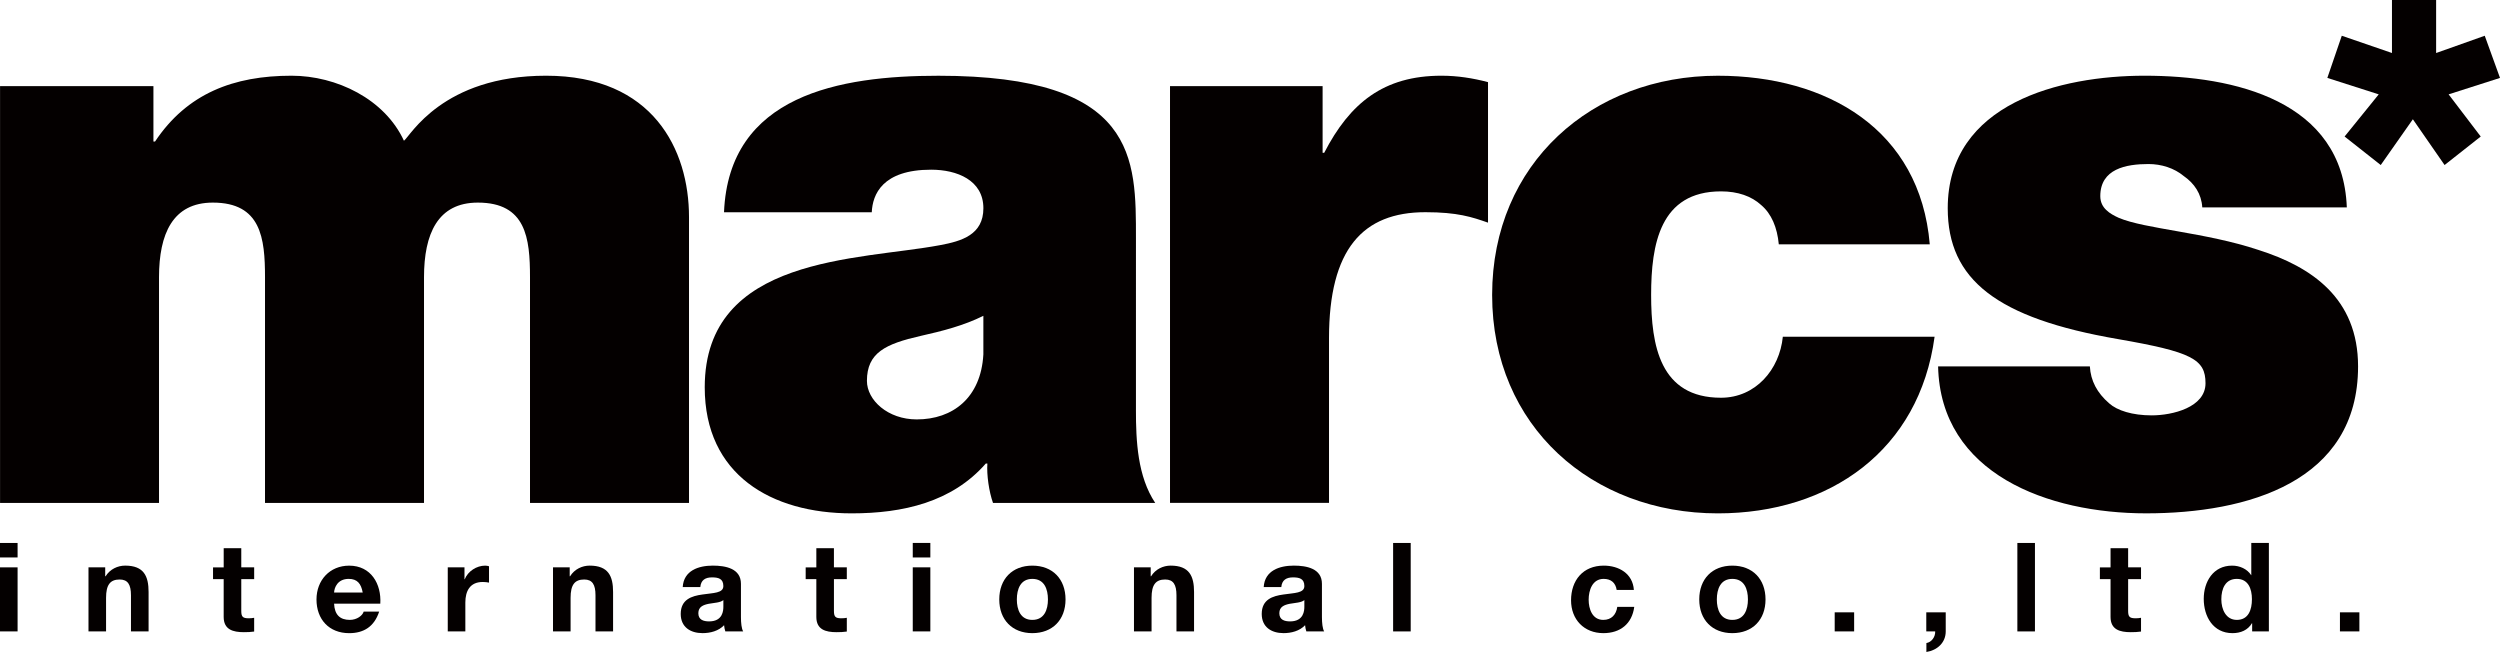 <?xml version="1.0" encoding="utf-8"?>
<!-- Generator: Adobe Illustrator 21.1.0, SVG Export Plug-In . SVG Version: 6.00 Build 0)  -->
<!DOCTYPE svg PUBLIC "-//W3C//DTD SVG 1.1//EN" "http://www.w3.org/Graphics/SVG/1.1/DTD/svg11.dtd">
<svg version="1.1" id="レイヤー_1" xmlns="http://www.w3.org/2000/svg" xmlns:xlink="http://www.w3.org/1999/xlink" x="0px"
	 y="0px" viewBox="0 0 153.381 40" enable-background="new 0 0 153.381 40" xml:space="preserve">
<g>
	<path fill="#040000" d="M149.465,3.252l2.98-1.059l0.936,2.587l-3.153,1.009l1.97,2.587l-2.217,1.749l-1.946-2.808l-1.971,2.808
		l-2.217-1.749l2.094-2.587l-3.153-1.009l0.886-2.587l3.079,1.059V0h2.709V3.252z"/>
	<path fill="#040000" d="M0.003,5.286h9.41v3.399h0.098c1.97-2.956,4.828-4.04,8.375-4.04c2.759,0,5.715,1.429,6.897,3.991
		c0.394-0.296,2.365-3.991,8.72-3.991c6.552,0,8.769,4.533,8.769,8.671v17.539h-9.755V17.012c0-2.414-0.246-4.582-3.202-4.582
		c-2.463,0-3.301,1.922-3.301,4.582v13.843h-9.755V17.012c0-2.414-0.246-4.582-3.202-4.582c-2.464,0-3.301,1.922-3.301,4.582v13.843
		H0.003V5.286z"/>
	<path fill="#040000" d="M69.692,25.14c0,1.921,0.099,4.089,1.183,5.715h-9.952c-0.246-0.689-0.394-1.724-0.345-2.414H60.48
		c-2.069,2.365-5.075,3.055-8.227,3.055c-4.927,0-9.016-2.365-9.016-7.734c0-8.08,9.459-7.784,14.435-8.721
		c1.331-0.246,2.661-0.64,2.661-2.265c0-1.725-1.626-2.365-3.203-2.365c-3.005,0-3.596,1.527-3.645,2.611h-9.065
		c0.296-7.192,7.094-8.375,13.154-8.375c12.218,0,12.119,5.075,12.119,10.002V25.14z M60.332,19.376
		c-1.183,0.591-2.513,0.936-3.843,1.232c-2.168,0.493-3.301,1.035-3.301,2.759c0,1.182,1.281,2.365,3.055,2.365
		c2.217,0,3.941-1.33,4.089-3.99V19.376z"/>
	<path fill="#040000" d="M71.785,5.286h9.36v4.089h0.098c1.577-3.055,3.646-4.73,7.193-4.73c0.985,0,1.922,0.148,2.857,0.394v8.621
		c-0.985-0.345-1.872-0.641-3.843-0.641c-3.843,0-5.912,2.266-5.912,7.735v10.099h-9.755V5.286z"/>
	<path fill="#040000" d="M109.134,14.992c-0.098-1.035-0.444-1.872-1.084-2.414c-0.591-0.542-1.428-0.837-2.463-0.837
		c-3.744,0-4.286,3.252-4.286,6.355s0.542,6.306,4.286,6.306c2.118,0,3.596-1.725,3.794-3.744h9.311
		c-0.936,6.946-6.405,10.838-13.302,10.838c-7.686,0-13.844-5.32-13.844-13.4s6.158-13.45,13.844-13.45
		c6.7,0,12.414,3.301,13.006,10.346H109.134z"/>
	<path fill="#040000" d="M135.115,12.725c-0.05-0.838-0.493-1.478-1.133-1.922c-0.591-0.493-1.379-0.739-2.168-0.739
		c-1.379,0-2.956,0.296-2.956,1.97c0,0.74,0.591,1.084,1.133,1.331c1.626,0.689,5.321,0.887,8.573,1.97
		c3.252,1.035,6.109,2.956,6.109,7.144c0,7.094-6.799,9.016-13.006,9.016c-6.01,0-12.613-2.414-12.76-9.016h9.311
		c0.05,0.887,0.444,1.626,1.183,2.266c0.493,0.443,1.428,0.739,2.611,0.739c1.281,0,3.301-0.493,3.301-1.97
		c0-1.478-0.838-1.922-5.371-2.71c-7.439-1.28-10.444-3.645-10.444-8.03c0-6.454,6.946-8.129,12.07-8.129
		c5.518,0,12.169,1.527,12.415,8.08H135.115z"/>
	<g>
		<path fill="#040000" d="M0,34.809h1.079v3.929H0V34.809z M1.079,34.201H0v-0.889h1.079V34.201z"/>
		<path fill="#040000" d="M5.429,34.809h1.026v0.547h0.023c0.274-0.441,0.745-0.654,1.201-0.654c1.148,0,1.437,0.646,1.437,1.619
			v2.417H8.035v-2.219c0-0.646-0.19-0.965-0.692-0.965c-0.585,0-0.836,0.327-0.836,1.125v2.06H5.429V34.809z"/>
		<path fill="#040000" d="M14.803,34.809h0.791v0.722h-0.791v1.946c0,0.365,0.091,0.456,0.456,0.456c0.114,0,0.22-0.008,0.334-0.03
			v0.844c-0.182,0.03-0.418,0.038-0.631,0.038c-0.661,0-1.239-0.152-1.239-0.935v-2.318H13.07v-0.722h0.654v-1.178h1.079V34.809z"/>
		<path fill="#040000" d="M20.497,37.036c0.03,0.684,0.365,0.996,0.965,0.996c0.433,0,0.783-0.266,0.851-0.509h0.95
			c-0.304,0.927-0.95,1.323-1.839,1.323c-1.239,0-2.007-0.851-2.007-2.067c0-1.178,0.813-2.075,2.007-2.075
			c1.338,0,1.984,1.125,1.908,2.333H20.497z M22.253,36.352c-0.099-0.547-0.335-0.836-0.859-0.836c-0.684,0-0.882,0.532-0.897,0.836
			H22.253z"/>
		<path fill="#040000" d="M27.471,34.809h1.026v0.73h0.015c0.198-0.494,0.73-0.836,1.254-0.836c0.076,0,0.167,0.015,0.236,0.038
			v1.003c-0.099-0.023-0.259-0.038-0.388-0.038c-0.791,0-1.064,0.57-1.064,1.262v1.771h-1.079V34.809z"/>
		<path fill="#040000" d="M33.927,34.809h1.026v0.547h0.023c0.274-0.441,0.745-0.654,1.201-0.654c1.148,0,1.437,0.646,1.437,1.619
			v2.417h-1.079v-2.219c0-0.646-0.19-0.965-0.692-0.965c-0.585,0-0.836,0.327-0.836,1.125v2.06h-1.079V34.809z"/>
		<path fill="#040000" d="M41.887,36.017c0.061-1.011,0.965-1.315,1.847-1.315c0.783,0,1.725,0.175,1.725,1.117v2.045
			c0,0.357,0.038,0.715,0.137,0.874h-1.095c-0.038-0.122-0.068-0.251-0.076-0.38c-0.342,0.357-0.844,0.486-1.323,0.486
			c-0.745,0-1.338-0.372-1.338-1.178c0-0.889,0.669-1.102,1.338-1.193c0.661-0.099,1.277-0.076,1.277-0.517
			c0-0.464-0.319-0.532-0.699-0.532c-0.41,0-0.676,0.167-0.714,0.593H41.887z M44.38,36.816c-0.182,0.16-0.563,0.167-0.897,0.228
			c-0.334,0.068-0.638,0.182-0.638,0.578c0,0.403,0.312,0.502,0.661,0.502c0.844,0,0.874-0.669,0.874-0.904V36.816z"/>
		<path fill="#040000" d="M51.164,34.809h0.79v0.722h-0.79v1.946c0,0.365,0.091,0.456,0.456,0.456c0.114,0,0.221-0.008,0.334-0.03
			v0.844c-0.182,0.03-0.418,0.038-0.631,0.038c-0.661,0-1.239-0.152-1.239-0.935v-2.318h-0.654v-0.722h0.654v-1.178h1.079V34.809z"
			/>
		<path fill="#040000" d="M56,34.809h1.079v3.929H56V34.809z M57.079,34.201H56v-0.889h1.079V34.201z"/>
		<path fill="#040000" d="M63.336,34.703c1.239,0,2.037,0.821,2.037,2.075c0,1.246-0.798,2.067-2.037,2.067
			c-1.231,0-2.029-0.821-2.029-2.067C61.307,35.524,62.105,34.703,63.336,34.703z M63.336,38.032c0.737,0,0.958-0.631,0.958-1.254
			c0-0.631-0.22-1.262-0.958-1.262c-0.73,0-0.95,0.631-0.95,1.262C62.386,37.401,62.606,38.032,63.336,38.032z"/>
		<path fill="#040000" d="M69.572,34.809h1.026v0.547h0.023c0.274-0.441,0.745-0.654,1.201-0.654c1.148,0,1.436,0.646,1.436,1.619
			v2.417h-1.079v-2.219c0-0.646-0.19-0.965-0.692-0.965c-0.585,0-0.836,0.327-0.836,1.125v2.06h-1.079V34.809z"/>
		<path fill="#040000" d="M80.025,36.816c-0.182,0.16-0.562,0.167-0.897,0.228c-0.334,0.068-0.638,0.182-0.638,0.578
			c0,0.403,0.311,0.502,0.661,0.502c0.844,0,0.874-0.669,0.874-0.904V36.816z M77.532,36.017c0.061-1.011,0.965-1.315,1.847-1.315
			c0.783,0,1.725,0.175,1.725,1.117v2.045c0,0.357,0.038,0.715,0.137,0.874h-1.094c-0.038-0.122-0.068-0.251-0.076-0.38
			c-0.342,0.357-0.844,0.486-1.323,0.486c-0.745,0-1.338-0.372-1.338-1.178c0-0.889,0.669-1.102,1.338-1.193
			c0.661-0.099,1.277-0.076,1.277-0.517c0-0.464-0.319-0.532-0.699-0.532c-0.411,0-0.676,0.167-0.715,0.593H77.532z"/>
		<path fill="#040000" d="M85.471,33.312h1.079v5.427h-1.079V33.312z"/>
		<path fill="#040000" d="M99.186,36.192c-0.068-0.441-0.35-0.676-0.798-0.676c-0.692,0-0.92,0.699-0.92,1.277
			c0,0.563,0.22,1.239,0.897,1.239c0.502,0,0.791-0.319,0.859-0.798h1.041c-0.137,1.041-0.859,1.611-1.893,1.611
			c-1.186,0-1.984-0.836-1.984-2.014c0-1.224,0.73-2.128,2.007-2.128c0.927,0,1.778,0.486,1.847,1.49H99.186z"/>
		<path fill="#040000" d="M106.282,34.703c1.239,0,2.037,0.821,2.037,2.075c0,1.246-0.798,2.067-2.037,2.067
			c-1.231,0-2.029-0.821-2.029-2.067C104.252,35.524,105.05,34.703,106.282,34.703z M106.282,38.032
			c0.737,0,0.958-0.631,0.958-1.254c0-0.631-0.22-1.262-0.958-1.262c-0.73,0-0.95,0.631-0.95,1.262
			C105.332,37.401,105.552,38.032,106.282,38.032z"/>
		<path fill="#040000" d="M112.563,37.568h1.193v1.17h-1.193V37.568z"/>
		<path fill="#040000" d="M118.182,37.568h1.193v1.17c0,0.699-0.532,1.163-1.186,1.262v-0.547c0.319-0.053,0.555-0.38,0.54-0.715
			h-0.547V37.568z"/>
		<path fill="#040000" d="M123.77,33.312h1.079v5.427h-1.079V33.312z"/>
		<path fill="#040000" d="M130.566,34.809h0.791v0.722h-0.791v1.946c0,0.365,0.091,0.456,0.456,0.456
			c0.114,0,0.221-0.008,0.335-0.03v0.844c-0.183,0.03-0.418,0.038-0.631,0.038c-0.661,0-1.239-0.152-1.239-0.935v-2.318h-0.654
			v-0.722h0.654v-1.178h1.079V34.809z"/>
		<path fill="#040000" d="M138.176,38.237h-0.015c-0.251,0.426-0.692,0.608-1.193,0.608c-1.186,0-1.763-1.018-1.763-2.105
			c0-1.056,0.585-2.037,1.74-2.037c0.464,0,0.92,0.198,1.17,0.585h-0.008h0.015v-1.976h1.079v5.427h-1.026V38.237z M137.234,35.516
			c-0.707,0-0.95,0.608-0.95,1.254c0,0.616,0.281,1.262,0.95,1.262c0.715,0,0.927-0.623,0.927-1.269
			C138.161,36.124,137.933,35.516,137.234,35.516z"/>
		<path fill="#040000" d="M143.561,37.568h1.193v1.17h-1.193V37.568z"/>
	</g>
</g>
</svg>
